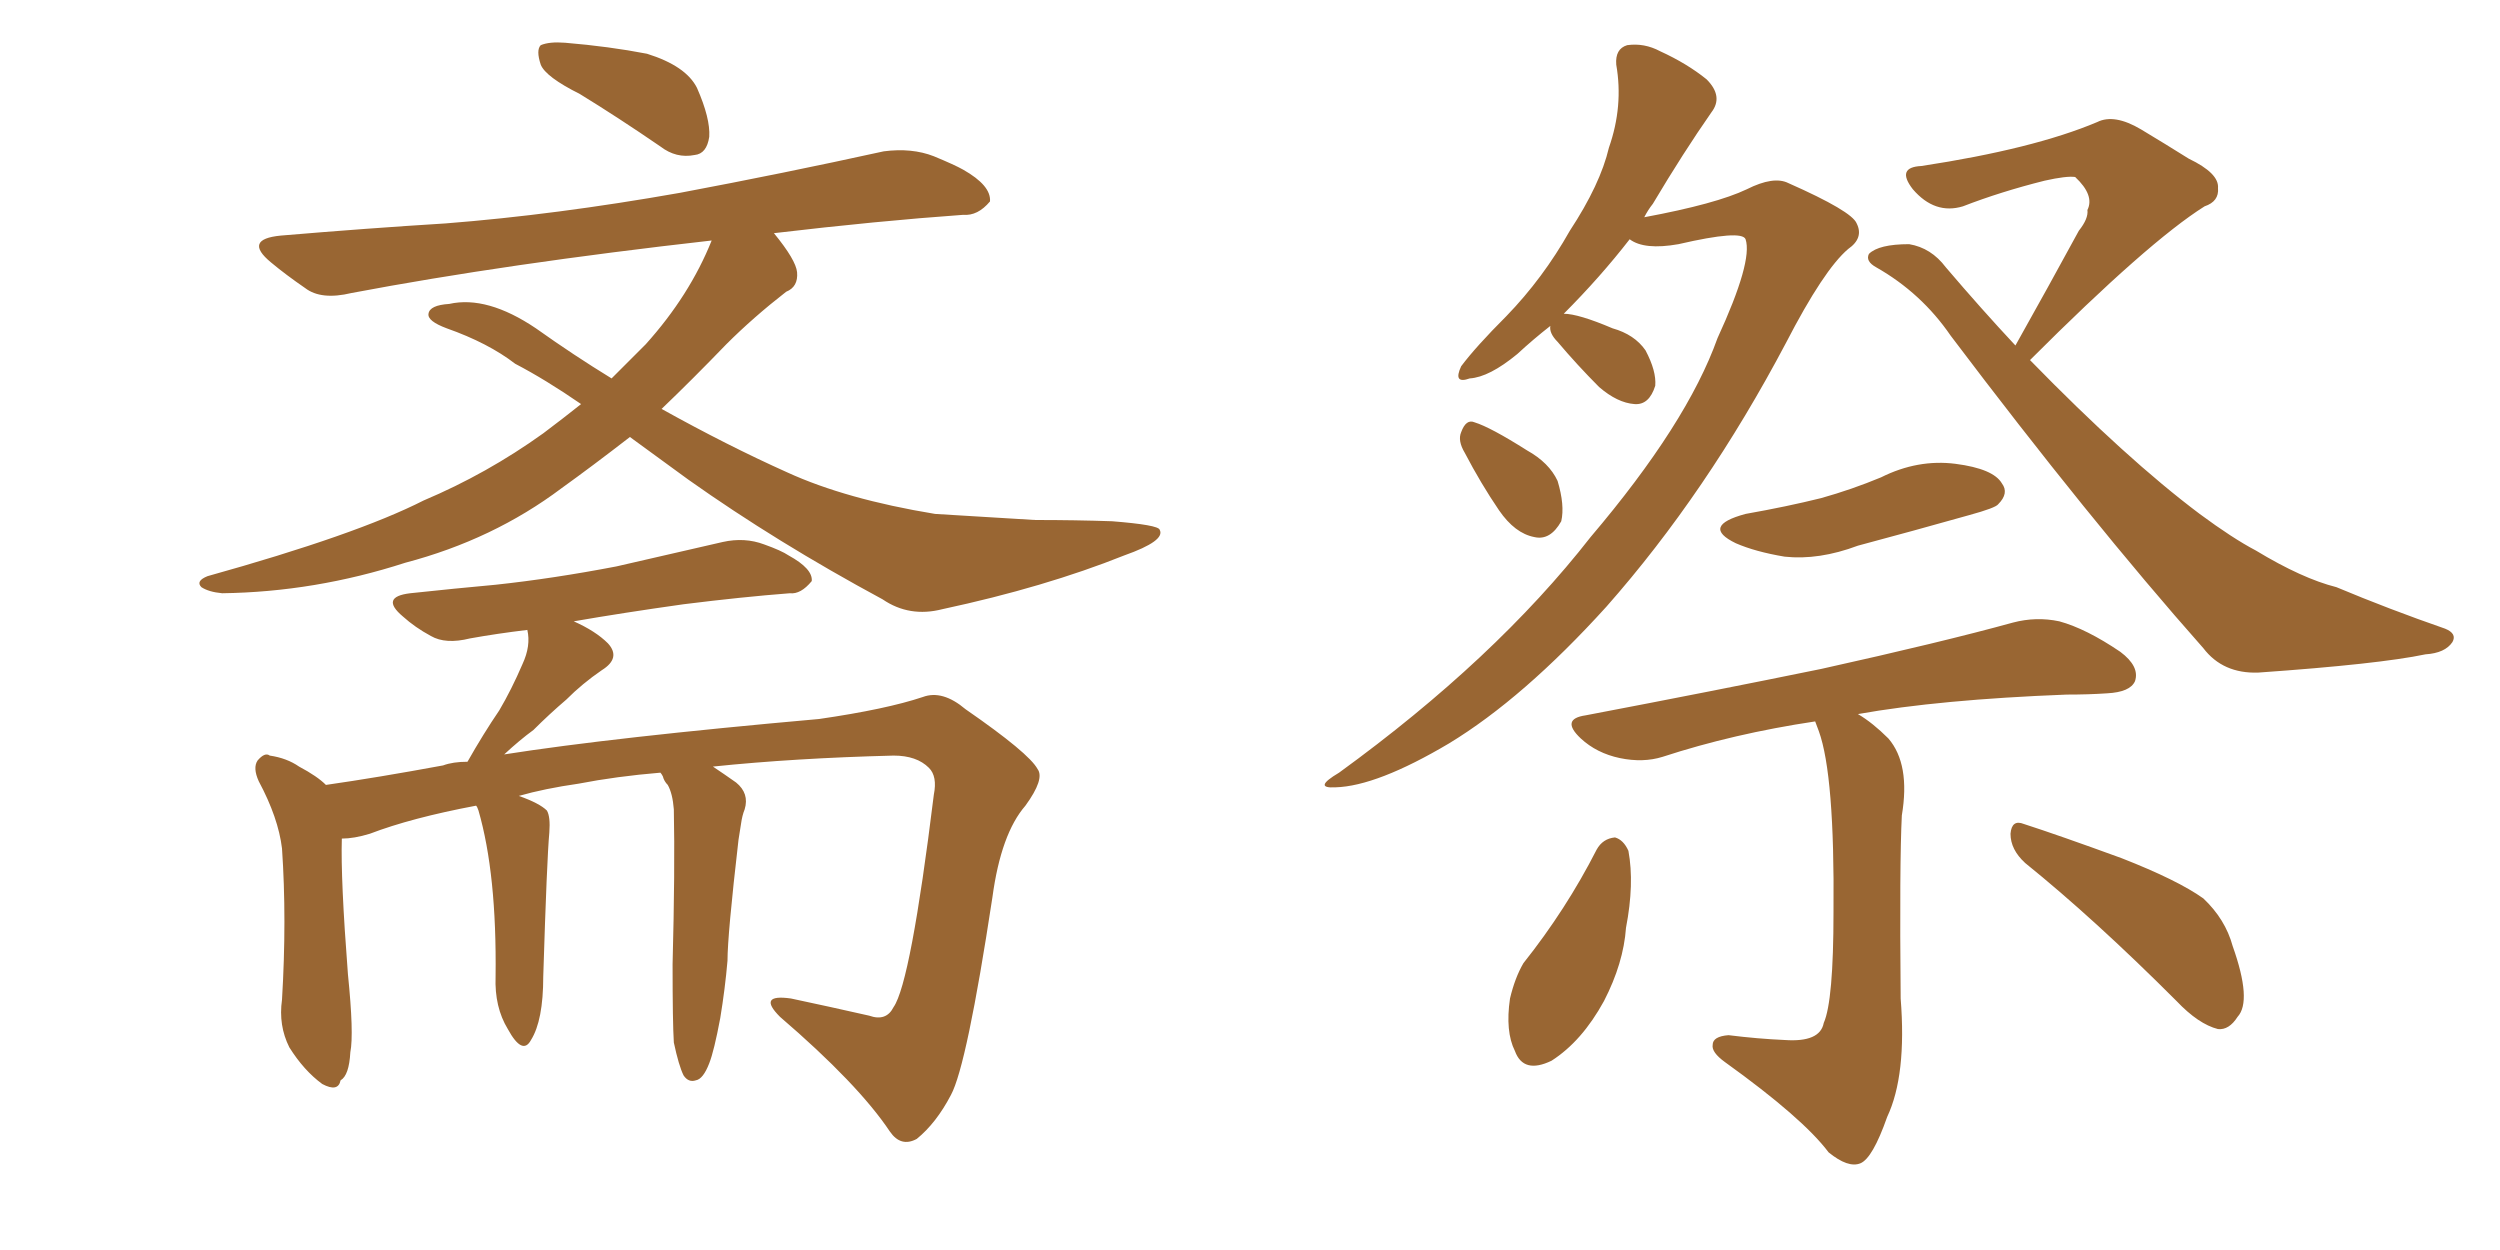 <svg xmlns="http://www.w3.org/2000/svg" xmlns:xlink="http://www.w3.org/1999/xlink" width="300" height="150"><path fill="#996633" padding="10" d="M69.58 11.28L69.58 11.28Q65.48 9.23 64.89 7.76L64.89 7.76Q64.31 6.01 64.89 5.42L64.89 5.42Q65.92 4.98 67.82 5.13L67.82 5.13Q73.10 5.57 77.64 6.45L77.64 6.45Q82.32 7.91 83.64 10.55L83.64 10.55Q85.25 14.21 85.11 16.41L85.11 16.41Q84.81 18.46 83.35 18.60L83.35 18.60Q81.15 19.04 79.25 17.58L79.25 17.58Q74.12 14.06 69.58 11.28ZM75.59 52.44L75.59 52.44Q71.04 55.96 67.38 58.59L67.38 58.59Q59.18 64.75 48.63 67.53L48.63 67.53Q37.79 71.04 26.66 71.19L26.66 71.19Q25.05 71.04 24.17 70.46L24.17 70.46Q23.44 69.73 24.90 69.14L24.90 69.14Q42.77 64.16 50.83 60.06L50.83 60.06Q58.45 56.84 65.19 52.00L65.19 52.00Q67.53 50.24 69.73 48.49L69.73 48.49Q65.48 45.56 61.82 43.65L61.82 43.65Q58.59 41.16 53.61 39.40L53.61 39.40Q51.27 38.53 51.42 37.65L51.42 37.65Q51.56 36.62 53.91 36.47L53.91 36.47Q58.45 35.45 64.31 39.40L64.31 39.40Q68.85 42.63 73.39 45.41L73.39 45.41Q75.59 43.21 77.49 41.31L77.49 41.31Q82.76 35.45 85.40 28.86L85.40 28.86Q60.79 31.64 42.19 35.16L42.19 35.16Q38.53 36.04 36.62 34.57L36.62 34.57Q34.28 32.96 32.52 31.49L32.52 31.49Q29.15 28.71 33.69 28.27L33.69 28.27Q44.09 27.39 53.47 26.81L53.47 26.81Q66.65 25.78 81.59 23.14L81.59 23.14Q94.04 20.80 106.05 18.16L106.05 18.16Q109.42 17.72 112.06 18.75L112.06 18.75Q114.55 19.78 115.58 20.36L115.58 20.36Q118.95 22.27 118.80 24.17L118.80 24.17Q117.33 25.93 115.58 25.78L115.58 25.78Q105.32 26.51 92.87 27.98L92.87 27.98Q95.51 31.20 95.65 32.67L95.65 32.67Q95.80 34.42 94.34 35.01L94.34 35.01Q90.38 38.09 87.16 41.31L87.16 41.31Q83.06 45.56 79.39 49.07L79.39 49.07Q87.30 53.47 94.48 56.69L94.48 56.69Q101.51 59.91 112.21 61.67L112.21 61.67Q116.75 61.96 124.22 62.40L124.22 62.40Q129.05 62.40 133.45 62.55L133.45 62.55Q139.01 62.99 139.16 63.57L139.16 63.57Q139.89 64.89 134.91 66.65L134.91 66.65Q125.39 70.46 113.09 73.10L113.09 73.10Q109.13 74.12 105.91 71.92L105.91 71.92Q93.16 65.04 82.62 57.57L82.62 57.57Q78.81 54.79 75.59 52.44ZM80.86 125.10L80.86 125.10L80.86 125.10Q80.71 122.75 80.71 115.72L80.71 115.72Q81.01 104.30 80.86 97.12L80.86 97.12Q80.71 95.21 80.13 94.19L80.13 94.19Q79.69 93.75 79.54 93.16L79.54 93.16Q79.39 92.87 79.25 92.72L79.25 92.72Q73.97 93.16 69.43 94.04L69.43 94.04Q65.33 94.63 62.26 95.51L62.26 95.51Q64.75 96.39 65.63 97.27L65.63 97.27Q66.06 98.00 65.92 99.90L65.92 99.90Q65.63 102.98 65.19 117.19L65.19 117.19Q65.19 122.46 63.72 124.80L63.72 124.80Q62.70 126.71 60.94 123.49L60.94 123.49Q59.33 120.85 59.47 117.19L59.47 117.19Q59.62 104.88 57.42 97.27L57.42 97.27Q57.28 96.83 57.13 96.68L57.13 96.68Q49.37 98.14 44.38 100.05L44.38 100.05Q42.48 100.63 41.02 100.63L41.02 100.63Q40.87 105.47 41.75 116.89L41.75 116.89Q42.48 124.07 42.04 126.27L42.04 126.27Q41.89 129.05 40.87 129.64L40.87 129.64Q40.58 131.10 38.67 130.08L38.67 130.08Q36.47 128.47 34.72 125.68L34.72 125.68Q33.40 123.05 33.84 119.97L33.84 119.97Q34.42 110.30 33.84 101.81L33.84 101.81Q33.40 98.14 31.05 93.75L31.05 93.75Q30.32 92.14 30.91 91.26L30.91 91.26Q31.79 90.23 32.37 90.67L32.37 90.67Q34.42 90.97 35.89 91.99L35.89 91.99Q38.09 93.16 39.11 94.19L39.11 94.19Q45.26 93.31 53.17 91.85L53.17 91.85Q54.35 91.41 56.10 91.41L56.10 91.41Q58.01 88.04 59.91 85.25L59.91 85.25Q61.38 82.76 62.70 79.69L62.70 79.69Q63.72 77.49 63.28 75.59L63.28 75.59Q59.62 76.03 56.40 76.61L56.40 76.61Q53.47 77.34 51.71 76.32L51.71 76.32Q49.80 75.29 48.34 73.97L48.34 73.97Q45.56 71.63 49.22 71.19L49.22 71.19Q54.64 70.61 59.47 70.17L59.47 70.17Q66.36 69.43 73.97 67.97L73.97 67.97Q80.42 66.50 86.72 65.04L86.72 65.04Q89.36 64.45 91.70 65.33L91.70 65.33Q93.75 66.06 94.63 66.65L94.63 66.65Q97.56 68.26 97.41 69.73L97.41 69.73Q96.09 71.34 94.78 71.19L94.78 71.19Q89.06 71.63 82.03 72.51L82.03 72.51Q74.71 73.54 68.85 74.56L68.85 74.56Q71.48 75.73 72.95 77.20L72.95 77.20Q74.56 78.96 72.22 80.42L72.22 80.42Q69.87 82.03 67.97 83.94L67.97 83.94Q65.92 85.69 64.01 87.60L64.01 87.60Q62.40 88.77 60.50 90.53L60.50 90.53Q73.54 88.48 98.29 86.28L98.29 86.28Q106.35 85.11 110.74 83.64L110.74 83.64Q113.09 82.76 115.87 85.11L115.87 85.11Q123.49 90.38 124.51 92.29L124.51 92.29Q125.39 93.46 123.05 96.68L123.05 96.68Q120.12 100.05 119.09 107.67L119.09 107.67Q116.02 127.88 114.11 131.40L114.11 131.40Q112.35 134.77 110.01 136.67L110.01 136.67Q108.11 137.70 106.79 135.79L106.79 135.79Q102.98 130.08 93.60 122.02L93.60 122.02Q90.82 119.24 94.92 119.82L94.92 119.82Q99.76 120.85 104.30 121.88L104.30 121.88Q106.35 122.61 107.23 120.85L107.23 120.85Q109.28 117.92 112.06 95.36L112.06 95.36Q112.50 93.16 111.47 92.14L111.47 92.14Q110.01 90.67 107.23 90.67L107.23 90.67Q95.36 90.97 85.55 91.99L85.55 91.99Q86.87 92.87 88.33 93.90L88.33 93.90Q89.94 95.21 89.36 97.12L89.36 97.12Q89.06 97.85 88.92 98.88L88.92 98.88Q88.77 99.76 88.62 100.78L88.62 100.78Q87.30 112.21 87.30 115.28L87.30 115.28Q87.01 118.65 86.43 122.17L86.43 122.17Q85.69 126.12 85.11 127.59L85.11 127.59Q84.38 129.49 83.50 129.64L83.50 129.64Q82.62 129.93 82.03 129.05L82.03 129.05Q81.45 127.88 80.86 125.10ZM186.04 39.11L186.04 39.11Q183.98 40.72 182.08 42.48L182.08 42.48Q178.71 45.26 176.37 45.41L176.37 45.41Q174.32 46.14 175.34 43.95L175.34 43.95Q177.10 41.60 180.76 37.94L180.76 37.94Q185.16 33.40 188.38 27.69L188.38 27.69Q192.04 22.12 193.07 17.72L193.07 17.72Q194.82 12.74 193.95 7.76L193.95 7.76Q193.80 5.86 195.26 5.42L195.26 5.42Q197.31 5.13 199.22 6.15L199.22 6.15Q202.44 7.62 204.79 9.52L204.79 9.52Q206.84 11.57 205.37 13.48L205.37 13.48Q202.00 18.31 198.34 24.46L198.34 24.46Q197.75 25.20 197.31 26.07L197.31 26.07Q205.96 24.46 209.62 22.71L209.62 22.71Q212.84 21.09 214.60 21.97L214.60 21.97Q222.22 25.34 222.80 26.81L222.80 26.81Q223.68 28.56 221.78 29.88L221.78 29.88Q218.85 32.37 214.31 41.16L214.31 41.16Q204.79 59.18 192.77 72.80L192.77 72.80Q182.81 83.79 173.88 89.21L173.88 89.21Q165.23 94.34 160.25 94.48L160.25 94.48Q157.47 94.63 160.69 92.72L160.69 92.72Q179.44 79.10 190.87 64.45L190.87 64.45Q202.44 50.83 206.10 40.58L206.10 40.58Q210.35 31.35 209.47 28.71L209.47 28.71Q209.03 27.54 201.42 29.30L201.42 29.30Q197.31 30.03 195.56 28.71L195.56 28.71Q192.04 33.25 187.65 37.65L187.65 37.65Q189.40 37.65 193.51 39.40L193.51 39.40Q196.14 40.14 197.46 42.04L197.46 42.04Q198.78 44.53 198.63 46.29L198.63 46.29Q197.90 48.63 196.14 48.49L196.14 48.49Q194.09 48.34 191.89 46.44L191.89 46.44Q189.26 43.80 186.91 41.02L186.91 41.02Q185.89 39.99 186.04 39.11ZM175.78 54.35L175.78 54.35Q174.90 52.88 175.34 51.86L175.34 51.86Q175.93 50.24 176.95 50.68L176.95 50.68Q178.86 51.27 183.25 54.05L183.25 54.05Q185.89 55.52 186.91 57.71L186.91 57.71Q187.79 60.64 187.35 62.55L187.35 62.55Q186.04 64.89 184.13 64.45L184.13 64.45Q181.79 64.01 179.88 61.23L179.88 61.23Q177.69 58.01 175.78 54.35ZM241.85 41.46L241.85 41.46Q245.80 34.42 249.46 27.69L249.46 27.69Q250.63 26.22 250.49 25.20L250.49 25.20Q251.37 23.44 249.02 21.24L249.02 21.24Q248.00 21.09 245.36 21.68L245.36 21.68Q240.09 23.00 235.55 24.76L235.55 24.76Q232.18 25.78 229.54 22.71L229.54 22.71Q227.49 20.07 230.57 19.92L230.57 19.92Q244.04 17.87 251.66 14.65L251.66 14.65Q253.71 13.62 256.93 15.53L256.93 15.53Q259.86 17.29 262.65 19.04L262.65 19.04Q266.31 20.80 266.16 22.56L266.16 22.56Q266.31 24.17 264.55 24.76L264.55 24.76Q257.81 29.00 243.60 43.21L243.60 43.21Q255.18 55.08 263.96 61.67L263.96 61.67Q267.92 64.60 270.70 66.06L270.70 66.06Q276.27 69.43 280.37 70.46L280.37 70.46Q286.67 73.10 293.41 75.44L293.41 75.44Q294.87 76.03 294.29 77.05L294.29 77.05Q293.41 78.37 291.06 78.52L291.06 78.52Q285.50 79.69 271.00 80.71L271.00 80.71Q266.75 80.86 264.40 77.78L264.40 77.78Q250.78 62.40 234.08 40.28L234.08 40.28Q230.57 35.16 225.15 32.08L225.15 32.08Q223.83 31.35 224.27 30.47L224.27 30.47Q225.44 29.30 229.10 29.30L229.10 29.30Q231.74 29.74 233.50 32.08L233.50 32.08Q237.74 37.06 241.85 41.46ZM209.47 61.67L209.47 61.67Q214.45 60.79 218.55 59.77L218.55 59.77Q222.22 58.74 225.73 57.28L225.73 57.28Q230.13 55.08 234.67 55.66L234.67 55.66Q239.21 56.25 240.23 58.01L240.23 58.01Q241.11 59.18 239.79 60.50L239.79 60.50Q239.50 60.94 236.28 61.82L236.28 61.82Q229.54 63.72 222.95 65.48L222.95 65.48Q218.26 67.24 214.16 66.80L214.16 66.80Q210.64 66.21 208.30 65.19L208.30 65.19Q204.05 63.13 209.47 61.67ZM217.82 86.57L217.82 86.57Q208.01 88.04 199.51 90.82L199.51 90.82Q197.17 91.55 194.38 90.97L194.38 90.97Q191.60 90.38 189.70 88.62L189.70 88.62Q187.21 86.28 190.28 85.84L190.28 85.84Q205.66 82.91 218.55 80.27L218.55 80.27Q233.06 77.05 241.55 74.71L241.55 74.71Q244.34 73.97 247.12 74.56L247.12 74.56Q250.34 75.44 254.44 78.22L254.44 78.22Q256.79 79.98 256.20 81.74L256.20 81.74Q255.62 83.06 252.83 83.20L252.83 83.20Q250.63 83.35 248.00 83.35L248.00 83.35Q232.76 83.94 222.95 85.69L222.95 85.69Q224.71 86.72 226.61 88.62L226.61 88.62Q229.25 91.70 228.22 97.85L228.22 97.85Q227.93 103.56 228.08 119.82L228.08 119.82Q228.81 129.05 226.46 134.03L226.46 134.03Q224.71 139.01 223.24 139.60L223.24 139.60Q221.78 140.19 219.43 138.28L219.43 138.28Q216.36 134.18 206.98 127.44L206.98 127.44Q205.37 126.27 205.52 125.39L205.52 125.39Q205.52 124.37 207.42 124.22L207.42 124.22Q210.94 124.66 214.16 124.80L214.16 124.80Q218.41 125.10 218.85 122.75L218.85 122.75Q220.02 120.12 220.02 109.42L220.02 109.42Q220.17 93.02 218.26 87.74L218.26 87.74Q217.97 87.01 217.82 86.57ZM191.60 101.95L191.60 101.95Q192.33 100.63 193.80 100.49L193.80 100.49Q194.82 100.78 195.41 102.10L195.41 102.10Q196.14 106.05 195.12 111.33L195.12 111.33Q194.82 115.58 192.48 120.12L192.48 120.12Q189.84 124.95 186.18 127.29L186.18 127.29Q182.81 128.91 181.79 126.12L181.79 126.12Q180.62 123.78 181.20 119.82L181.20 119.82Q181.79 117.33 182.81 115.58L182.81 115.58Q187.94 109.13 191.60 101.95ZM243.02 103.56L243.02 103.56L243.02 103.56Q241.26 101.95 241.26 100.05L241.26 100.05Q241.41 98.29 242.87 98.88L242.87 98.88Q246.97 100.20 254.59 102.98L254.59 102.98Q261.33 105.62 264.40 107.81L264.40 107.81Q267.04 110.30 267.92 113.53L267.92 113.53Q270.26 120.12 268.51 122.02L268.51 122.02Q267.48 123.63 266.16 123.49L266.16 123.49Q263.82 122.90 261.18 120.12L261.18 120.12Q251.37 110.30 243.02 103.56Z"/></svg>